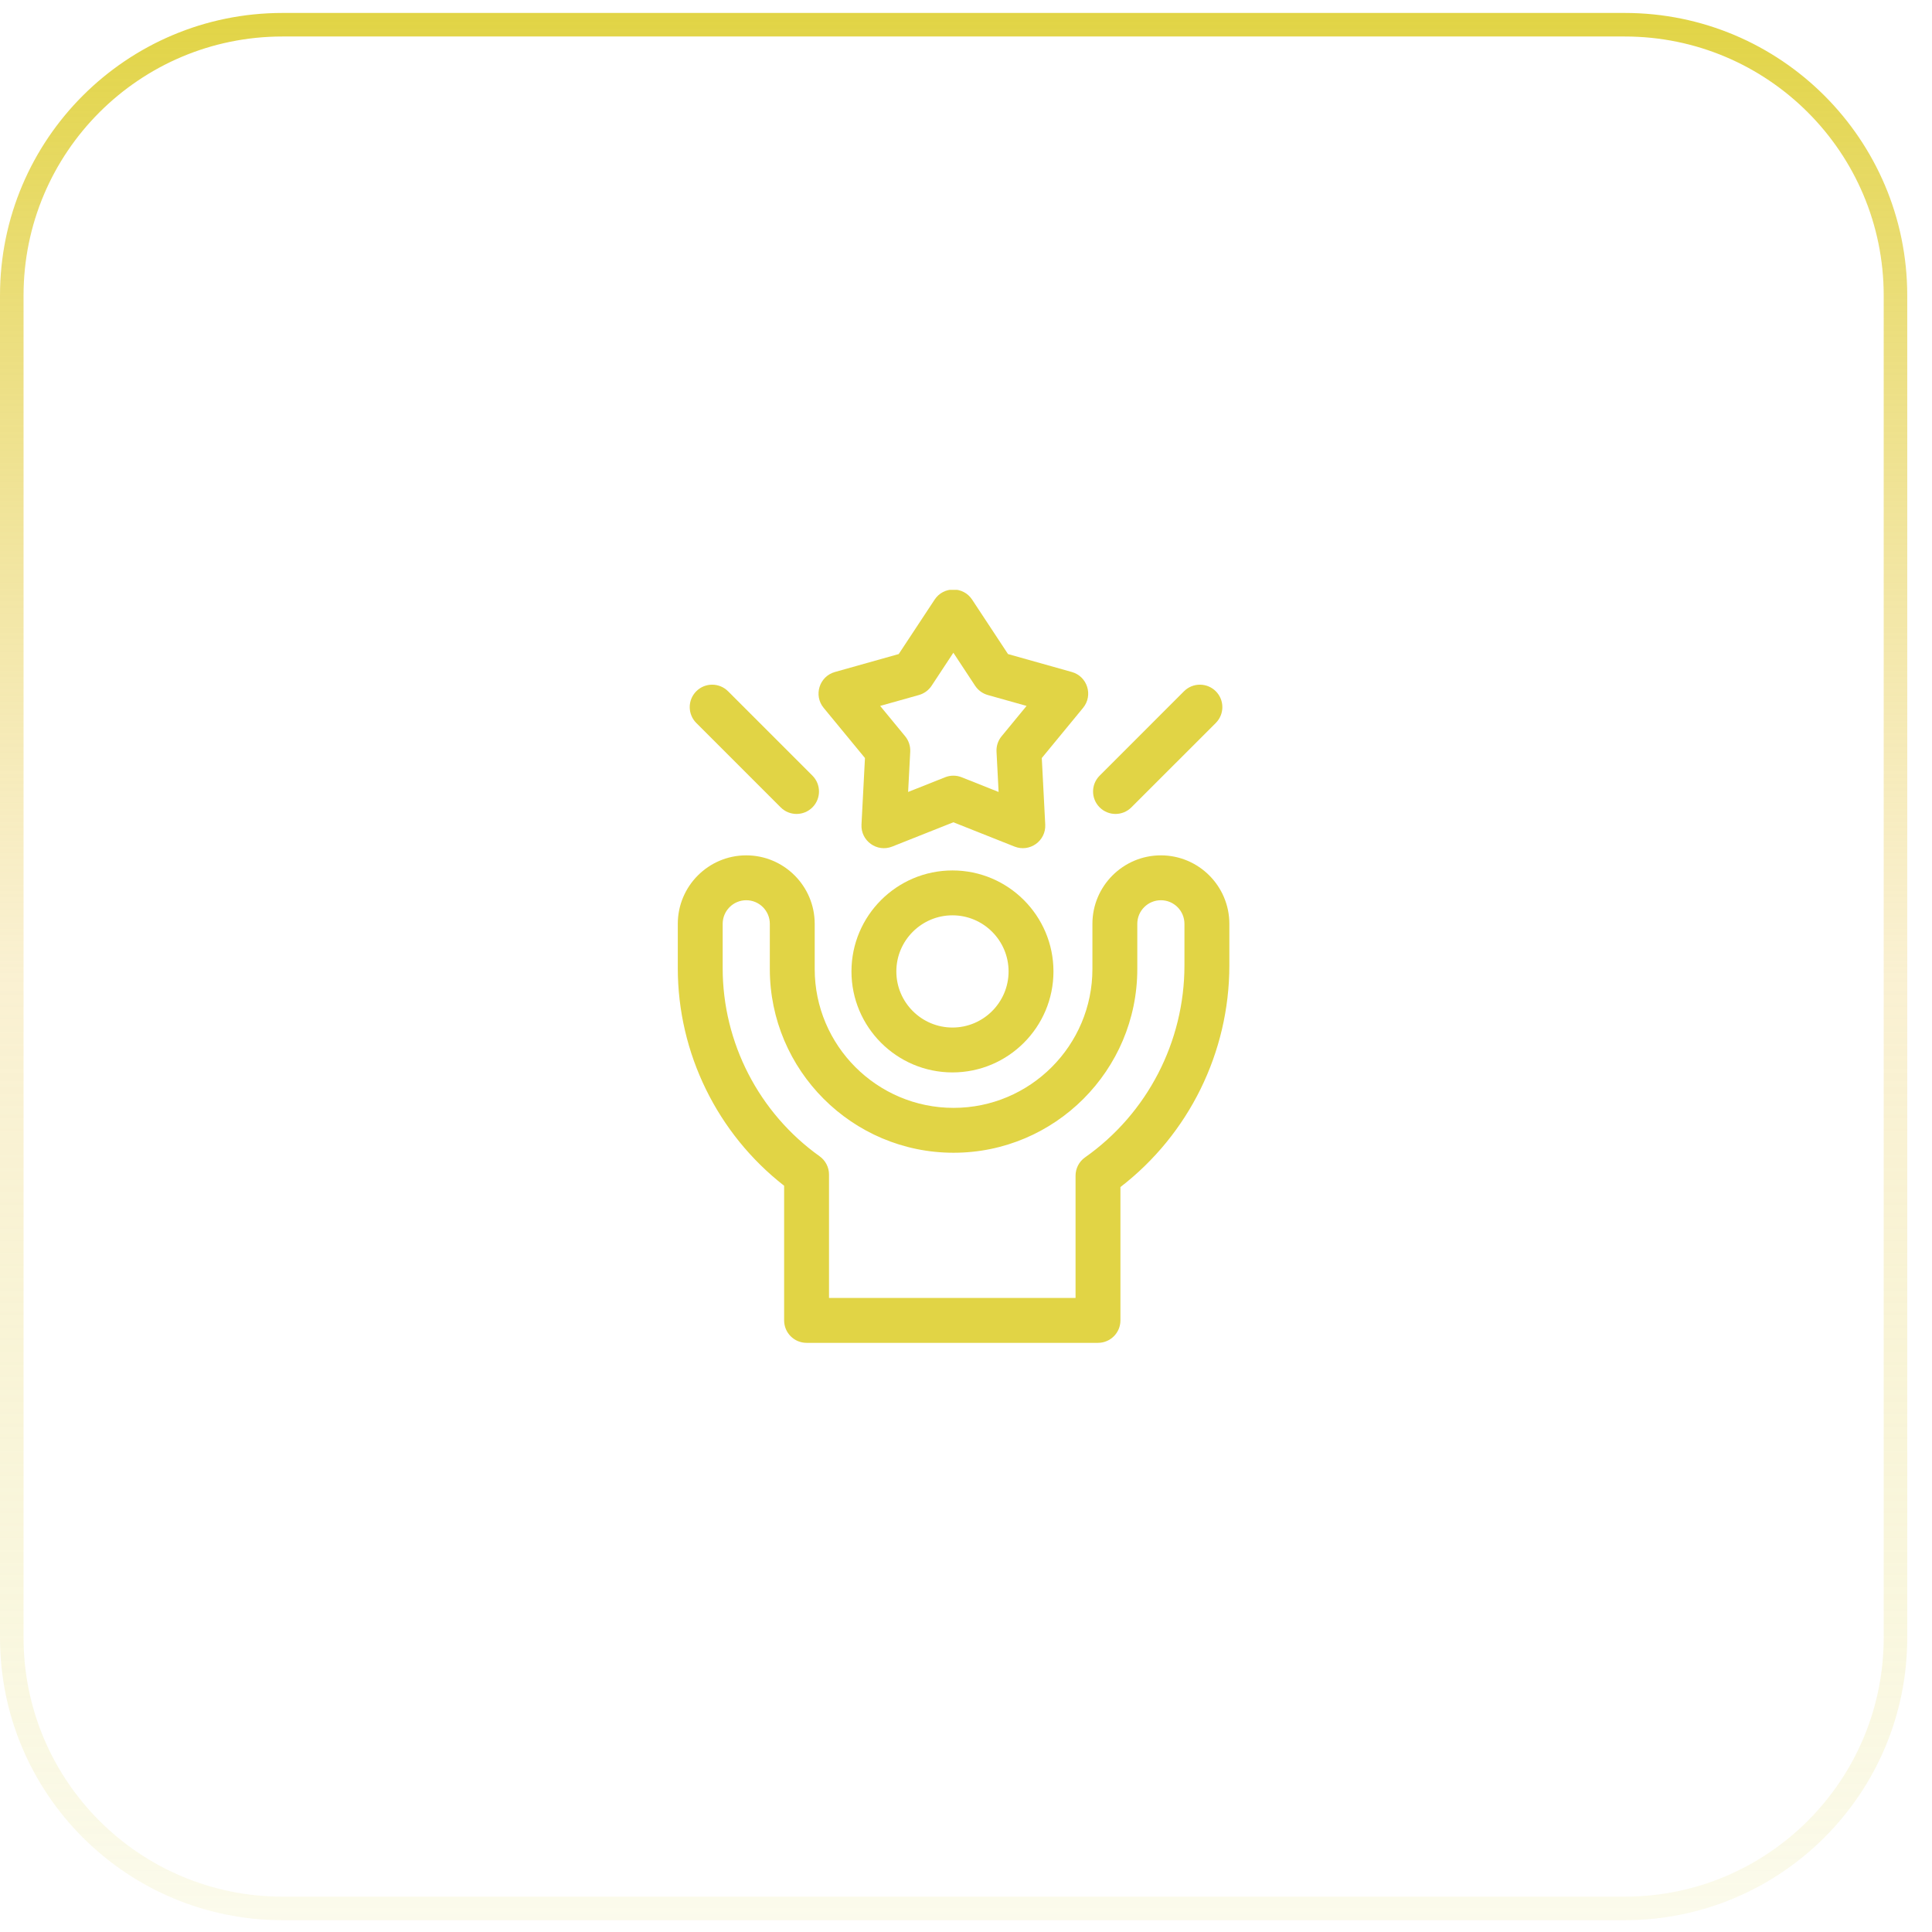 <svg width="74" height="74" viewBox="0 0 74 74" fill="none" xmlns="http://www.w3.org/2000/svg">
<path d="M10.822 0.947H62.23C67.957 0.947 72.6 5.59 72.601 11.318V62.726C72.6 68.453 67.957 73.097 62.23 73.097H10.822C5.094 73.097 0.451 68.454 0.451 62.726V11.318C0.451 5.59 5.094 0.947 10.822 0.947Z" stroke="url(#paint0_linear_9445_2073)" stroke-width="0.902"/>
<g clip-path="url(#clip0_9445_2073)">
<path d="M36.482 33.34C34.349 33.34 32.613 35.075 32.613 37.208C32.613 39.341 34.349 41.076 36.482 41.076C38.615 41.076 40.35 39.341 40.35 37.208C40.35 35.075 38.615 33.34 36.482 33.34ZM36.482 39.357C35.297 39.357 34.332 38.393 34.332 37.208C34.332 36.023 35.297 35.059 36.482 35.059C37.666 35.059 38.631 36.023 38.631 37.208C38.631 38.393 37.666 39.357 36.482 39.357Z" fill="#E1D445"/>
<path d="M44.464 32.762C43.019 32.762 41.842 33.938 41.842 35.385V37.115C41.842 40.048 39.456 42.434 36.524 42.434C33.592 42.434 31.205 40.048 31.205 37.115V35.385C31.205 33.938 30.029 32.762 28.583 32.762C27.137 32.762 25.961 33.938 25.961 35.385V37.083C25.961 40.339 27.475 43.421 30.034 45.417V50.575C30.034 51.049 30.418 51.434 30.893 51.434H42.055C42.53 51.434 42.915 51.049 42.915 50.575V45.467C45.535 43.449 47.087 40.309 47.087 36.978V35.385C47.087 33.938 45.911 32.762 44.464 32.762ZM41.196 45.033V49.715H31.753V44.986C31.753 44.709 31.618 44.448 31.392 44.287C29.067 42.628 27.68 39.935 27.68 37.083V35.385C27.68 34.886 28.085 34.481 28.583 34.481C29.081 34.481 29.486 34.886 29.486 35.385V37.115C29.486 40.996 32.643 44.153 36.524 44.153C40.404 44.153 43.561 40.996 43.561 37.115V35.385C43.561 34.886 43.966 34.481 44.465 34.481C44.963 34.481 45.367 34.886 45.367 35.385V36.978C45.367 39.902 43.944 42.651 41.56 44.33C41.331 44.491 41.196 44.753 41.196 45.033Z" fill="#E1D445"/>
<path d="M33.13 29.034L32.997 31.583C32.965 32.211 33.595 32.657 34.173 32.426L36.516 31.495L38.859 32.426C39.439 32.656 40.067 32.211 40.035 31.583L39.903 29.034L41.484 27.113C41.878 26.636 41.652 25.907 41.053 25.739L38.609 25.052L37.234 22.966C36.895 22.451 36.137 22.452 35.799 22.966L34.423 25.052L31.979 25.739C31.379 25.908 31.155 26.637 31.548 27.113L33.13 29.034ZM35.682 26.267L36.516 25.001L37.35 26.267C37.465 26.439 37.636 26.565 37.836 26.621L39.32 27.038L38.364 28.2C38.227 28.365 38.158 28.575 38.169 28.79L38.249 30.334L36.834 29.771C36.631 29.69 36.402 29.69 36.199 29.771L34.783 30.334L34.864 28.79C34.874 28.575 34.805 28.365 34.669 28.2L33.712 27.038L35.196 26.621C35.396 26.565 35.568 26.439 35.682 26.267Z" fill="#E1D445"/>
<path d="M29.902 30.924C30.238 31.26 30.782 31.26 31.118 30.924C31.453 30.589 31.453 30.044 31.118 29.709L27.885 26.476C27.55 26.141 27.005 26.141 26.67 26.476C26.334 26.812 26.334 27.356 26.67 27.692L29.902 30.924Z" fill="#E1D445"/>
<path d="M43.334 30.924L46.567 27.692C46.903 27.356 46.903 26.812 46.567 26.476C46.231 26.141 45.687 26.141 45.351 26.476L42.119 29.709C41.783 30.044 41.783 30.589 42.119 30.924C42.455 31.26 42.999 31.26 43.334 30.924Z" fill="#E1D445"/>
</g>
<defs>
<linearGradient id="paint0_linear_9445_2073" x1="36.526" y1="0.496" x2="36.526" y2="73.548" gradientUnits="userSpaceOnUse">
<stop stop-color="#E1D445"/>
<stop offset="0.505" stop-color="#F2DB8E" stop-opacity="0.4"/>
<stop offset="1" stop-color="#DBD340" stop-opacity="0.1"/>
</linearGradient>
<clipPath id="clip0_9445_2073">
<rect width="28.86" height="28.86" fill="white" transform="translate(22.098 22.592)"/>
</clipPath>
</defs>
</svg>
